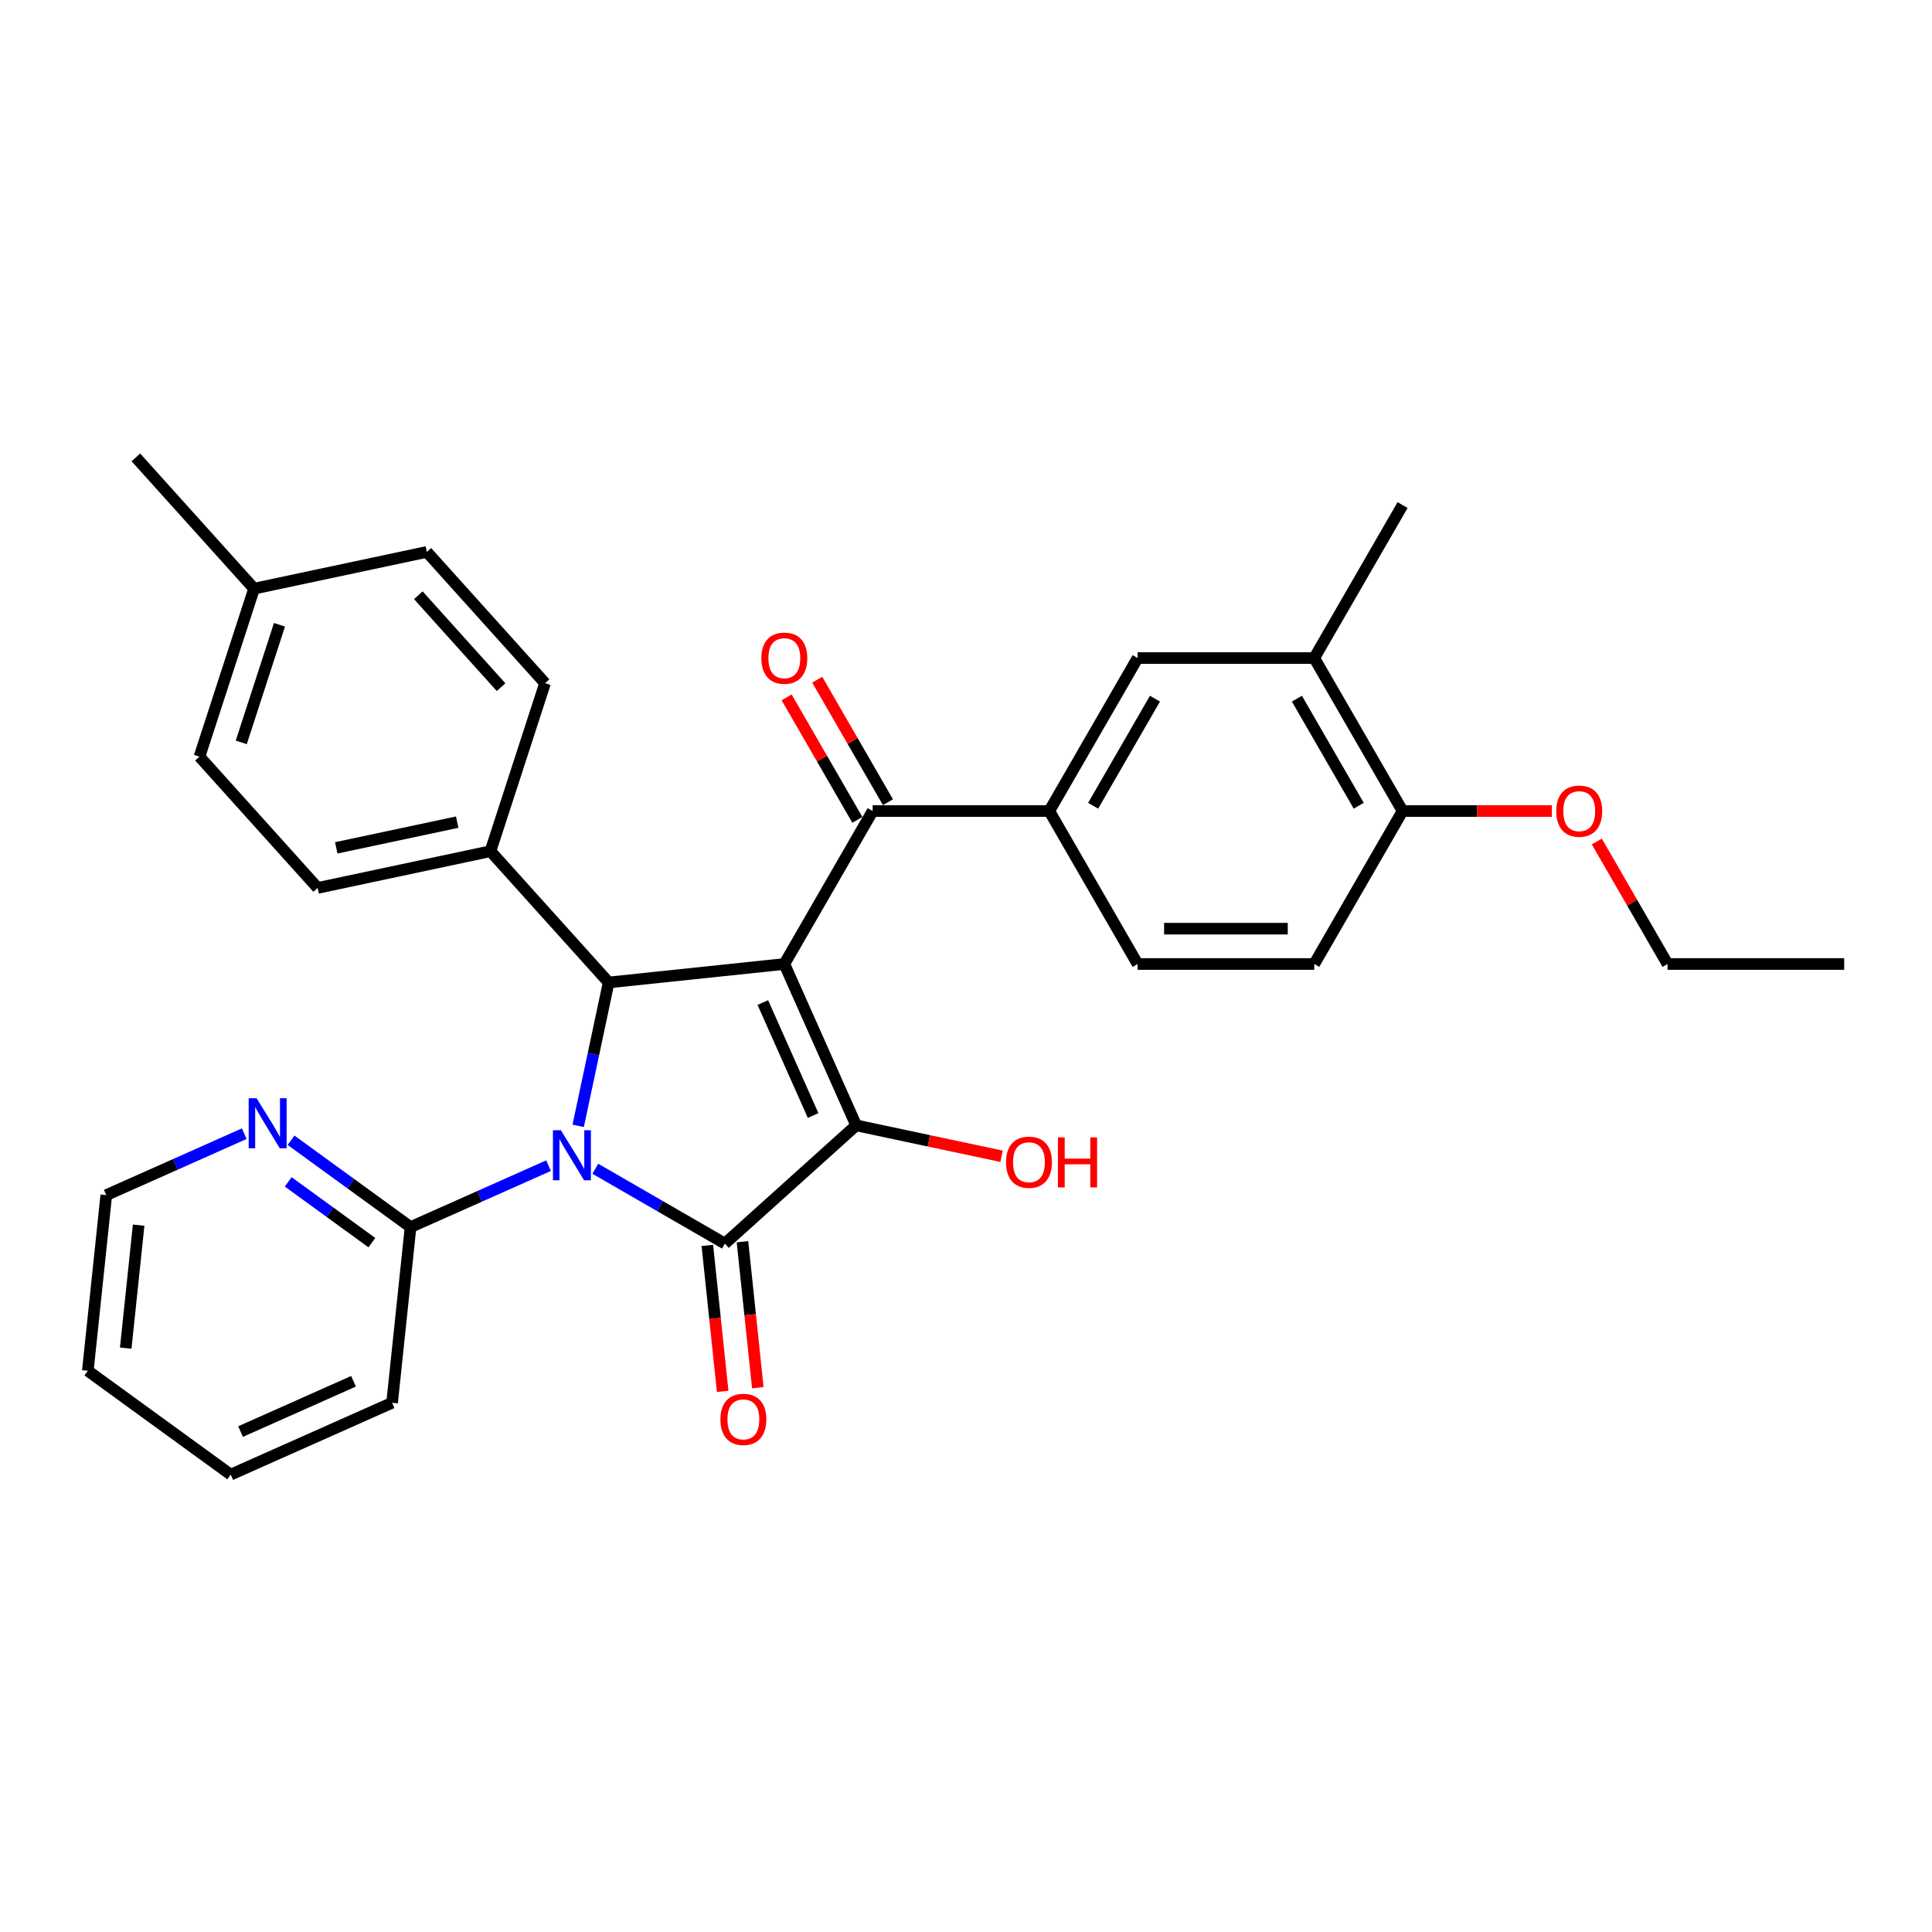<?xml version='1.0' encoding='iso-8859-1'?>
<svg version='1.1' baseProfile='full'
              xmlns='http://www.w3.org/2000/svg'
                      xmlns:rdkit='http://www.rdkit.org/xml'
                      xmlns:xlink='http://www.w3.org/1999/xlink'
                  xml:space='preserve'
width='1000px' height='1000px' viewBox='0 0 1000 1000'>
<!-- END OF HEADER -->
<rect style='opacity:1.0;fill:#FFFFFF;stroke:none' width='1000' height='1000' x='0' y='0'> </rect>
<path class='bond-2' d='M 405.968,498.966 L 443.156,582.491' style='fill:none;fill-rule:evenodd;stroke:#000000;stroke-width:6px;stroke-linecap:butt;stroke-linejoin:miter;stroke-opacity:1' />
<path class='bond-2' d='M 394.841,518.932 L 420.872,577.4' style='fill:none;fill-rule:evenodd;stroke:#000000;stroke-width:6px;stroke-linecap:butt;stroke-linejoin:miter;stroke-opacity:1' />
<path class='bond-3' d='M 405.968,498.966 L 315.039,508.523' style='fill:none;fill-rule:evenodd;stroke:#000000;stroke-width:6px;stroke-linecap:butt;stroke-linejoin:miter;stroke-opacity:1' />
<path class='bond-4' d='M 405.968,498.966 L 451.683,419.786' style='fill:none;fill-rule:evenodd;stroke:#000000;stroke-width:6px;stroke-linecap:butt;stroke-linejoin:miter;stroke-opacity:1' />
<path class='bond-0' d='M 299.268,582.722 L 307.153,545.623' style='fill:none;fill-rule:evenodd;stroke:#0000FF;stroke-width:6px;stroke-linecap:butt;stroke-linejoin:miter;stroke-opacity:1' />
<path class='bond-0' d='M 307.153,545.623 L 315.039,508.523' style='fill:none;fill-rule:evenodd;stroke:#000000;stroke-width:6px;stroke-linecap:butt;stroke-linejoin:miter;stroke-opacity:1' />
<path class='bond-5' d='M 283.925,603.344 L 248.215,619.243' style='fill:none;fill-rule:evenodd;stroke:#0000FF;stroke-width:6px;stroke-linecap:butt;stroke-linejoin:miter;stroke-opacity:1' />
<path class='bond-5' d='M 248.215,619.243 L 212.505,635.142' style='fill:none;fill-rule:evenodd;stroke:#000000;stroke-width:6px;stroke-linecap:butt;stroke-linejoin:miter;stroke-opacity:1' />
<path class='bond-31' d='M 308.135,604.944 L 341.673,624.306' style='fill:none;fill-rule:evenodd;stroke:#0000FF;stroke-width:6px;stroke-linecap:butt;stroke-linejoin:miter;stroke-opacity:1' />
<path class='bond-31' d='M 341.673,624.306 L 375.21,643.669' style='fill:none;fill-rule:evenodd;stroke:#000000;stroke-width:6px;stroke-linecap:butt;stroke-linejoin:miter;stroke-opacity:1' />
<path class='bond-1' d='M 375.21,643.669 L 443.156,582.491' style='fill:none;fill-rule:evenodd;stroke:#000000;stroke-width:6px;stroke-linecap:butt;stroke-linejoin:miter;stroke-opacity:1' />
<path class='bond-9' d='M 366.117,644.625 L 370.088,682.4' style='fill:none;fill-rule:evenodd;stroke:#000000;stroke-width:6px;stroke-linecap:butt;stroke-linejoin:miter;stroke-opacity:1' />
<path class='bond-9' d='M 370.088,682.4 L 374.058,720.175' style='fill:none;fill-rule:evenodd;stroke:#FF0000;stroke-width:6px;stroke-linecap:butt;stroke-linejoin:miter;stroke-opacity:1' />
<path class='bond-9' d='M 384.303,642.714 L 388.273,680.489' style='fill:none;fill-rule:evenodd;stroke:#000000;stroke-width:6px;stroke-linecap:butt;stroke-linejoin:miter;stroke-opacity:1' />
<path class='bond-9' d='M 388.273,680.489 L 392.244,718.264' style='fill:none;fill-rule:evenodd;stroke:#FF0000;stroke-width:6px;stroke-linecap:butt;stroke-linejoin:miter;stroke-opacity:1' />
<path class='bond-15' d='M 443.156,582.491 L 480.786,590.49' style='fill:none;fill-rule:evenodd;stroke:#000000;stroke-width:6px;stroke-linecap:butt;stroke-linejoin:miter;stroke-opacity:1' />
<path class='bond-15' d='M 480.786,590.49 L 518.416,598.488' style='fill:none;fill-rule:evenodd;stroke:#FF0000;stroke-width:6px;stroke-linecap:butt;stroke-linejoin:miter;stroke-opacity:1' />
<path class='bond-8' d='M 315.039,508.523 L 253.861,440.577' style='fill:none;fill-rule:evenodd;stroke:#000000;stroke-width:6px;stroke-linecap:butt;stroke-linejoin:miter;stroke-opacity:1' />
<path class='bond-6' d='M 451.683,419.786 L 543.112,419.786' style='fill:none;fill-rule:evenodd;stroke:#000000;stroke-width:6px;stroke-linecap:butt;stroke-linejoin:miter;stroke-opacity:1' />
<path class='bond-12' d='M 459.601,415.214 L 441.299,383.514' style='fill:none;fill-rule:evenodd;stroke:#000000;stroke-width:6px;stroke-linecap:butt;stroke-linejoin:miter;stroke-opacity:1' />
<path class='bond-12' d='M 441.299,383.514 L 422.997,351.814' style='fill:none;fill-rule:evenodd;stroke:#FF0000;stroke-width:6px;stroke-linecap:butt;stroke-linejoin:miter;stroke-opacity:1' />
<path class='bond-12' d='M 443.765,424.357 L 425.463,392.657' style='fill:none;fill-rule:evenodd;stroke:#000000;stroke-width:6px;stroke-linecap:butt;stroke-linejoin:miter;stroke-opacity:1' />
<path class='bond-12' d='M 425.463,392.657 L 407.161,360.957' style='fill:none;fill-rule:evenodd;stroke:#FF0000;stroke-width:6px;stroke-linecap:butt;stroke-linejoin:miter;stroke-opacity:1' />
<path class='bond-11' d='M 212.505,635.142 L 181.573,612.669' style='fill:none;fill-rule:evenodd;stroke:#000000;stroke-width:6px;stroke-linecap:butt;stroke-linejoin:miter;stroke-opacity:1' />
<path class='bond-11' d='M 181.573,612.669 L 150.642,590.196' style='fill:none;fill-rule:evenodd;stroke:#0000FF;stroke-width:6px;stroke-linecap:butt;stroke-linejoin:miter;stroke-opacity:1' />
<path class='bond-11' d='M 192.477,643.194 L 170.825,627.463' style='fill:none;fill-rule:evenodd;stroke:#000000;stroke-width:6px;stroke-linecap:butt;stroke-linejoin:miter;stroke-opacity:1' />
<path class='bond-11' d='M 170.825,627.463 L 149.173,611.732' style='fill:none;fill-rule:evenodd;stroke:#0000FF;stroke-width:6px;stroke-linecap:butt;stroke-linejoin:miter;stroke-opacity:1' />
<path class='bond-23' d='M 212.505,635.142 L 202.948,726.071' style='fill:none;fill-rule:evenodd;stroke:#000000;stroke-width:6px;stroke-linecap:butt;stroke-linejoin:miter;stroke-opacity:1' />
<path class='bond-7' d='M 543.112,419.786 L 588.827,340.605' style='fill:none;fill-rule:evenodd;stroke:#000000;stroke-width:6px;stroke-linecap:butt;stroke-linejoin:miter;stroke-opacity:1' />
<path class='bond-7' d='M 565.806,417.051 L 597.806,361.625' style='fill:none;fill-rule:evenodd;stroke:#000000;stroke-width:6px;stroke-linecap:butt;stroke-linejoin:miter;stroke-opacity:1' />
<path class='bond-14' d='M 543.112,419.786 L 588.827,498.966' style='fill:none;fill-rule:evenodd;stroke:#000000;stroke-width:6px;stroke-linecap:butt;stroke-linejoin:miter;stroke-opacity:1' />
<path class='bond-10' d='M 588.827,340.605 L 680.257,340.605' style='fill:none;fill-rule:evenodd;stroke:#000000;stroke-width:6px;stroke-linecap:butt;stroke-linejoin:miter;stroke-opacity:1' />
<path class='bond-17' d='M 253.861,440.577 L 164.429,459.587' style='fill:none;fill-rule:evenodd;stroke:#000000;stroke-width:6px;stroke-linecap:butt;stroke-linejoin:miter;stroke-opacity:1' />
<path class='bond-17' d='M 236.644,425.543 L 174.042,438.849' style='fill:none;fill-rule:evenodd;stroke:#000000;stroke-width:6px;stroke-linecap:butt;stroke-linejoin:miter;stroke-opacity:1' />
<path class='bond-18' d='M 253.861,440.577 L 282.114,353.623' style='fill:none;fill-rule:evenodd;stroke:#000000;stroke-width:6px;stroke-linecap:butt;stroke-linejoin:miter;stroke-opacity:1' />
<path class='bond-25' d='M 680.257,340.605 L 725.971,261.425' style='fill:none;fill-rule:evenodd;stroke:#000000;stroke-width:6px;stroke-linecap:butt;stroke-linejoin:miter;stroke-opacity:1' />
<path class='bond-32' d='M 680.257,340.605 L 725.971,419.786' style='fill:none;fill-rule:evenodd;stroke:#000000;stroke-width:6px;stroke-linecap:butt;stroke-linejoin:miter;stroke-opacity:1' />
<path class='bond-32' d='M 671.278,361.625 L 703.278,417.051' style='fill:none;fill-rule:evenodd;stroke:#000000;stroke-width:6px;stroke-linecap:butt;stroke-linejoin:miter;stroke-opacity:1' />
<path class='bond-24' d='M 126.431,586.791 L 90.721,602.69' style='fill:none;fill-rule:evenodd;stroke:#0000FF;stroke-width:6px;stroke-linecap:butt;stroke-linejoin:miter;stroke-opacity:1' />
<path class='bond-24' d='M 90.721,602.69 L 55.011,618.589' style='fill:none;fill-rule:evenodd;stroke:#000000;stroke-width:6px;stroke-linecap:butt;stroke-linejoin:miter;stroke-opacity:1' />
<path class='bond-13' d='M 725.971,419.786 L 680.257,498.966' style='fill:none;fill-rule:evenodd;stroke:#000000;stroke-width:6px;stroke-linecap:butt;stroke-linejoin:miter;stroke-opacity:1' />
<path class='bond-22' d='M 725.971,419.786 L 764.6,419.786' style='fill:none;fill-rule:evenodd;stroke:#000000;stroke-width:6px;stroke-linecap:butt;stroke-linejoin:miter;stroke-opacity:1' />
<path class='bond-22' d='M 764.6,419.786 L 803.229,419.786' style='fill:none;fill-rule:evenodd;stroke:#FF0000;stroke-width:6px;stroke-linecap:butt;stroke-linejoin:miter;stroke-opacity:1' />
<path class='bond-16' d='M 588.827,498.966 L 680.257,498.966' style='fill:none;fill-rule:evenodd;stroke:#000000;stroke-width:6px;stroke-linecap:butt;stroke-linejoin:miter;stroke-opacity:1' />
<path class='bond-16' d='M 602.541,480.68 L 666.542,480.68' style='fill:none;fill-rule:evenodd;stroke:#000000;stroke-width:6px;stroke-linecap:butt;stroke-linejoin:miter;stroke-opacity:1' />
<path class='bond-19' d='M 164.429,459.587 L 103.251,391.641' style='fill:none;fill-rule:evenodd;stroke:#000000;stroke-width:6px;stroke-linecap:butt;stroke-linejoin:miter;stroke-opacity:1' />
<path class='bond-20' d='M 282.114,353.623 L 220.936,285.677' style='fill:none;fill-rule:evenodd;stroke:#000000;stroke-width:6px;stroke-linecap:butt;stroke-linejoin:miter;stroke-opacity:1' />
<path class='bond-20' d='M 259.348,355.667 L 216.523,308.105' style='fill:none;fill-rule:evenodd;stroke:#000000;stroke-width:6px;stroke-linecap:butt;stroke-linejoin:miter;stroke-opacity:1' />
<path class='bond-33' d='M 103.251,391.641 L 131.504,304.687' style='fill:none;fill-rule:evenodd;stroke:#000000;stroke-width:6px;stroke-linecap:butt;stroke-linejoin:miter;stroke-opacity:1' />
<path class='bond-33' d='M 124.88,384.249 L 144.657,323.38' style='fill:none;fill-rule:evenodd;stroke:#000000;stroke-width:6px;stroke-linecap:butt;stroke-linejoin:miter;stroke-opacity:1' />
<path class='bond-21' d='M 220.936,285.677 L 131.504,304.687' style='fill:none;fill-rule:evenodd;stroke:#000000;stroke-width:6px;stroke-linecap:butt;stroke-linejoin:miter;stroke-opacity:1' />
<path class='bond-27' d='M 131.504,304.687 L 70.326,236.741' style='fill:none;fill-rule:evenodd;stroke:#000000;stroke-width:6px;stroke-linecap:butt;stroke-linejoin:miter;stroke-opacity:1' />
<path class='bond-26' d='M 826.512,435.566 L 844.814,467.266' style='fill:none;fill-rule:evenodd;stroke:#FF0000;stroke-width:6px;stroke-linecap:butt;stroke-linejoin:miter;stroke-opacity:1' />
<path class='bond-26' d='M 844.814,467.266 L 863.116,498.966' style='fill:none;fill-rule:evenodd;stroke:#000000;stroke-width:6px;stroke-linecap:butt;stroke-linejoin:miter;stroke-opacity:1' />
<path class='bond-29' d='M 202.948,726.071 L 119.423,763.259' style='fill:none;fill-rule:evenodd;stroke:#000000;stroke-width:6px;stroke-linecap:butt;stroke-linejoin:miter;stroke-opacity:1' />
<path class='bond-29' d='M 182.981,714.944 L 124.514,740.976' style='fill:none;fill-rule:evenodd;stroke:#000000;stroke-width:6px;stroke-linecap:butt;stroke-linejoin:miter;stroke-opacity:1' />
<path class='bond-34' d='M 55.011,618.589 L 45.455,709.518' style='fill:none;fill-rule:evenodd;stroke:#000000;stroke-width:6px;stroke-linecap:butt;stroke-linejoin:miter;stroke-opacity:1' />
<path class='bond-34' d='M 71.764,634.14 L 65.074,697.79' style='fill:none;fill-rule:evenodd;stroke:#000000;stroke-width:6px;stroke-linecap:butt;stroke-linejoin:miter;stroke-opacity:1' />
<path class='bond-28' d='M 863.116,498.966 L 954.545,498.966' style='fill:none;fill-rule:evenodd;stroke:#000000;stroke-width:6px;stroke-linecap:butt;stroke-linejoin:miter;stroke-opacity:1' />
<path class='bond-30' d='M 119.423,763.259 L 45.455,709.518' style='fill:none;fill-rule:evenodd;stroke:#000000;stroke-width:6px;stroke-linecap:butt;stroke-linejoin:miter;stroke-opacity:1' />
<path  class='atom-1' d='M 290.306 585.008
L 298.791 598.723
Q 299.632 600.076, 300.985 602.526
Q 302.338 604.976, 302.412 605.123
L 302.412 585.008
L 305.849 585.008
L 305.849 610.901
L 302.302 610.901
L 293.196 595.907
Q 292.135 594.151, 291.001 592.14
Q 289.904 590.128, 289.575 589.506
L 289.575 610.901
L 286.21 610.901
L 286.21 585.008
L 290.306 585.008
' fill='#0000FF'/>
<path  class='atom-10' d='M 372.881 734.671
Q 372.881 728.454, 375.953 724.98
Q 379.025 721.505, 384.767 721.505
Q 390.509 721.505, 393.581 724.98
Q 396.653 728.454, 396.653 734.671
Q 396.653 740.962, 393.544 744.546
Q 390.436 748.093, 384.767 748.093
Q 379.062 748.093, 375.953 744.546
Q 372.881 740.998, 372.881 734.671
M 384.767 745.167
Q 388.717 745.167, 390.838 742.534
Q 392.996 739.864, 392.996 734.671
Q 392.996 729.588, 390.838 727.028
Q 388.717 724.431, 384.767 724.431
Q 380.817 724.431, 378.66 726.991
Q 376.539 729.551, 376.539 734.671
Q 376.539 739.901, 378.66 742.534
Q 380.817 745.167, 384.767 745.167
' fill='#FF0000'/>
<path  class='atom-12' d='M 132.813 568.455
L 141.298 582.169
Q 142.139 583.523, 143.492 585.973
Q 144.845 588.423, 144.918 588.569
L 144.918 568.455
L 148.356 568.455
L 148.356 594.348
L 144.809 594.348
L 135.702 579.353
Q 134.642 577.598, 133.508 575.586
Q 132.411 573.575, 132.082 572.953
L 132.082 594.348
L 128.717 594.348
L 128.717 568.455
L 132.813 568.455
' fill='#0000FF'/>
<path  class='atom-13' d='M 394.082 340.678
Q 394.082 334.461, 397.154 330.987
Q 400.226 327.512, 405.968 327.512
Q 411.71 327.512, 414.782 330.987
Q 417.854 334.461, 417.854 340.678
Q 417.854 346.969, 414.745 350.553
Q 411.636 354.1, 405.968 354.1
Q 400.263 354.1, 397.154 350.553
Q 394.082 347.005, 394.082 340.678
M 405.968 351.174
Q 409.918 351.174, 412.039 348.541
Q 414.197 345.872, 414.197 340.678
Q 414.197 335.595, 412.039 333.035
Q 409.918 330.438, 405.968 330.438
Q 402.018 330.438, 399.86 332.998
Q 397.739 335.558, 397.739 340.678
Q 397.739 345.908, 399.86 348.541
Q 402.018 351.174, 405.968 351.174
' fill='#FF0000'/>
<path  class='atom-16' d='M 520.701 601.573
Q 520.701 595.356, 523.773 591.882
Q 526.845 588.408, 532.587 588.408
Q 538.329 588.408, 541.401 591.882
Q 544.473 595.356, 544.473 601.573
Q 544.473 607.864, 541.365 611.448
Q 538.256 614.995, 532.587 614.995
Q 526.882 614.995, 523.773 611.448
Q 520.701 607.9, 520.701 601.573
M 532.587 612.07
Q 536.537 612.07, 538.658 609.436
Q 540.816 606.767, 540.816 601.573
Q 540.816 596.49, 538.658 593.93
Q 536.537 591.333, 532.587 591.333
Q 528.638 591.333, 526.48 593.893
Q 524.359 596.453, 524.359 601.573
Q 524.359 606.803, 526.48 609.436
Q 528.638 612.07, 532.587 612.07
' fill='#FF0000'/>
<path  class='atom-16' d='M 547.582 588.7
L 551.093 588.7
L 551.093 599.708
L 564.332 599.708
L 564.332 588.7
L 567.843 588.7
L 567.843 614.593
L 564.332 614.593
L 564.332 602.634
L 551.093 602.634
L 551.093 614.593
L 547.582 614.593
L 547.582 588.7
' fill='#FF0000'/>
<path  class='atom-23' d='M 805.515 419.859
Q 805.515 413.641, 808.587 410.167
Q 811.659 406.693, 817.401 406.693
Q 823.143 406.693, 826.215 410.167
Q 829.287 413.641, 829.287 419.859
Q 829.287 426.149, 826.178 429.733
Q 823.07 433.281, 817.401 433.281
Q 811.696 433.281, 808.587 429.733
Q 805.515 426.186, 805.515 419.859
M 817.401 430.355
Q 821.351 430.355, 823.472 427.722
Q 825.63 425.052, 825.63 419.859
Q 825.63 414.775, 823.472 412.215
Q 821.351 409.619, 817.401 409.619
Q 813.451 409.619, 811.294 412.179
Q 809.172 414.739, 809.172 419.859
Q 809.172 425.088, 811.294 427.722
Q 813.451 430.355, 817.401 430.355
' fill='#FF0000'/>
</svg>
